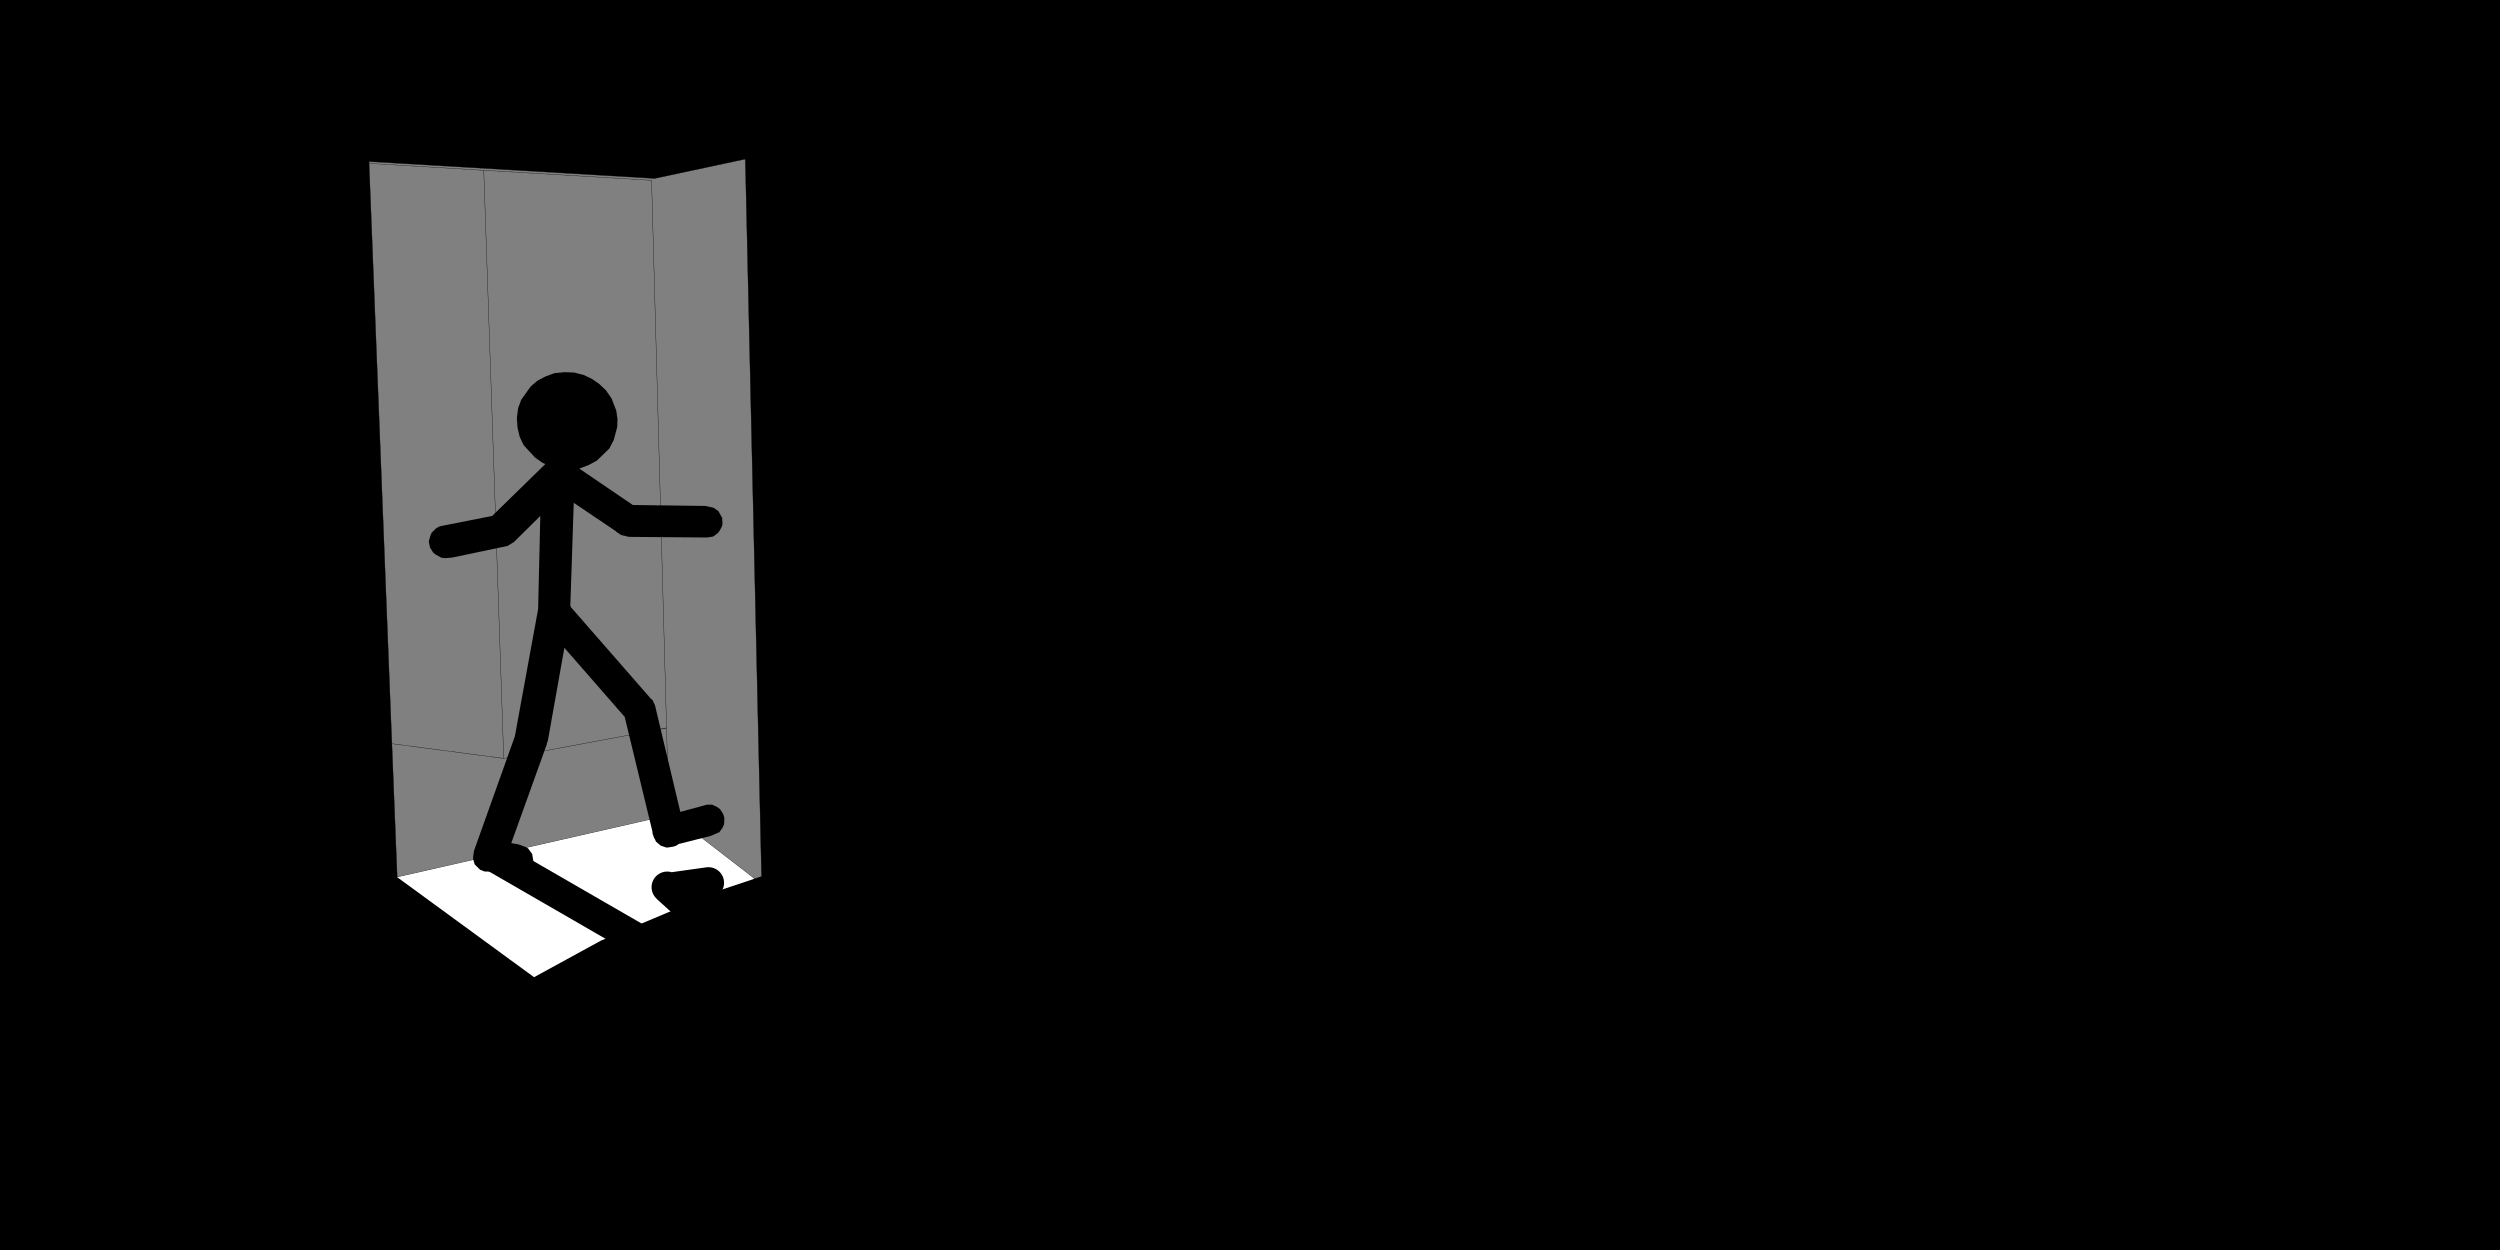 <?xml version="1.0" encoding="UTF-8" standalone="no"?>
<svg xmlns:xlink="http://www.w3.org/1999/xlink" height="200.0px" width="400.0px" xmlns="http://www.w3.org/2000/svg">
  <rect width="100%" height="100%" fill="#808080" stroke="none"/>
  <g transform="matrix(1.0, 0.0, 0.0, 1.0, 200.0, 99.45)">
    <path d="M-80.75 -74.0 L-95.25 -70.9 -95.3 -70.9 -140.95 -73.6 -140.95 -73.3 -137.3 19.55 -136.45 40.9 -92.55 30.9 -92.5 30.9 -92.45 30.95 -91.65 31.6 -91.4 31.8 -91.0 32.1 -80.0 40.6 -79.8 40.75 -79.3 41.15 -79.25 41.15 -78.15 40.8 -74.55 39.6 -77.0 -73.9 -80.75 -74.0 -77.0 -73.9 -74.55 39.6 -78.15 40.8 -80.75 -74.0 M200.0 -99.45 L200.0 100.55 -200.0 100.55 -200.0 -99.45 200.0 -99.45" fill="#000000" fill-rule="evenodd" stroke="none"/>
    <path d="M-78.15 40.8 L-79.25 41.15 -79.3 41.15 -79.8 40.75 -80.0 40.6 -91.0 32.1 -91.4 31.8 -91.65 31.6 -92.45 30.95 -92.5 30.9 -92.55 30.9 -136.45 40.9 -137.3 19.55 -140.95 -73.3 -140.95 -73.6 -95.3 -70.9 -95.25 -70.9 -80.75 -74.0 -77.0 -73.9 -74.55 39.6 -78.15 40.8 -80.75 -74.0 M-137.3 19.55 L-137.25 19.55 -119.4 21.9 -122.6 -72.2 -140.95 -73.3 M-119.4 21.9 L-95.8 17.5 -93.35 17.0 -95.75 -70.6 -122.6 -72.2 M200.0 -99.45 L200.0 100.55 -200.0 100.55 -200.0 -99.45 200.0 -99.45 M-79.25 41.15 L-79.8 40.75 M-95.8 17.5 L-93.35 17.05 -93.35 17.0 M-92.5 30.9 L-93.0 30.55 -92.55 30.9 M-93.0 30.55 L-93.35 17.05" fill="none" stroke="#000000" stroke-linecap="round" stroke-linejoin="round" stroke-width="0.05"/>
    <path d="M-80.0 40.6 L-79.8 40.75 -79.3 41.15 -84.25 42.8 -103.85 51.05 -114.55 56.9 -136.45 40.9 -92.55 30.9 -92.5 30.9 -92.45 30.95 -91.65 31.6 -91.4 31.8 -91.0 32.1 -80.0 40.6" fill="#ffffff" fill-rule="evenodd" stroke="none"/>
    <path d="M-86.65 41.8 L-93.05 42.7 -85.95 49.15 M-93.25 42.5 L-93.05 42.7 M-121.5 37.25 L-82.8 59.6" fill="none" stroke="#000000" stroke-linecap="round" stroke-linejoin="round" stroke-width="5.0"/>
    <path d="M-118.55 -12.25 L-118.65 -12.15 -118.7 -12.15 -118.55 -12.25 Q-118.65 -12.15 -118.8 -12.1 L-127.6 -10.25 -128.7 -10.15 -129.35 -10.2 -130.35 -10.75 -130.7 -11.05 -131.2 -11.85 -131.4 -12.8 -131.15 -13.7 -130.95 -14.2 -130.2 -14.95 -129.6 -15.25 -121.25 -16.9 -112.75 -25.2 -113.2 -25.4 -114.4 -26.25 -116.2 -28.2 -116.85 -29.55 -117.2 -31.05 -117.3 -32.6 -117.1 -34.15 -116.6 -35.5 -115.1 -37.6 -114.0 -38.55 -112.65 -39.25 -111.25 -39.75 -109.65 -39.9 -108.15 -39.85 -106.6 -39.45 -105.25 -38.8 -104.1 -38.0 -103.05 -37.0 -102.15 -35.7 -101.4 -33.75 -101.2 -32.4 -101.25 -31.1 -101.8 -29.05 -102.5 -27.7 -104.5 -25.75 -105.8 -25.05 -107.25 -24.5 -107.35 -24.5 -98.75 -18.65 -87.15 -18.5 -85.8 -18.2 -85.05 -17.65 -84.45 -16.6 -84.4 -15.6 -84.5 -15.2 -84.85 -14.55 -85.15 -14.15 -85.9 -13.6 -86.85 -13.45 -99.35 -13.55 -99.8 -13.65 -99.95 -13.7 -100.0 -13.7 -100.15 -13.75 -100.3 -13.75 -100.7 -13.9 -101.45 -14.4 -101.45 -14.45 -108.2 -19.0 -108.75 -2.5 -108.7 -2.45 -108.65 -2.3 -95.9 12.3 -95.85 12.35 -95.6 12.55 -95.2 13.4 -91.15 30.45 -86.9 29.3 -86.05 29.3 -85.3 29.65 -84.8 30.0 -84.35 30.7 -84.25 30.9 -84.1 31.4 -84.15 32.45 -84.4 33.0 -84.9 33.7 -86.3 34.3 -91.45 35.6 -91.55 35.7 -91.8 35.85 -92.2 36.0 -93.15 36.15 -93.4 36.15 -94.3 35.85 -95.05 35.2 -95.2 34.85 -95.35 34.6 -95.6 33.9 -95.6 33.65 -100.05 15.25 -109.7 4.2 -112.35 19.1 -112.5 19.45 -112.5 19.6 -118.2 35.45 -117.05 35.65 -115.95 36.05 -115.5 36.3 -114.85 37.2 -114.65 38.4 -115.05 39.55 -115.9 40.45 -116.95 40.75 -117.55 40.85 -121.65 40.0 -122.45 40.0 -123.2 39.7 -124.05 38.85 -124.3 38.0 -124.3 37.6 -124.15 36.65 -117.6 18.3 -117.6 18.25 -113.9 -2.0 -113.55 -16.9 -117.8 -12.7 -118.15 -12.5 -118.2 -12.45 -118.55 -12.25" fill="#000000" fill-rule="evenodd" stroke="none"/>
  </g>
</svg>
